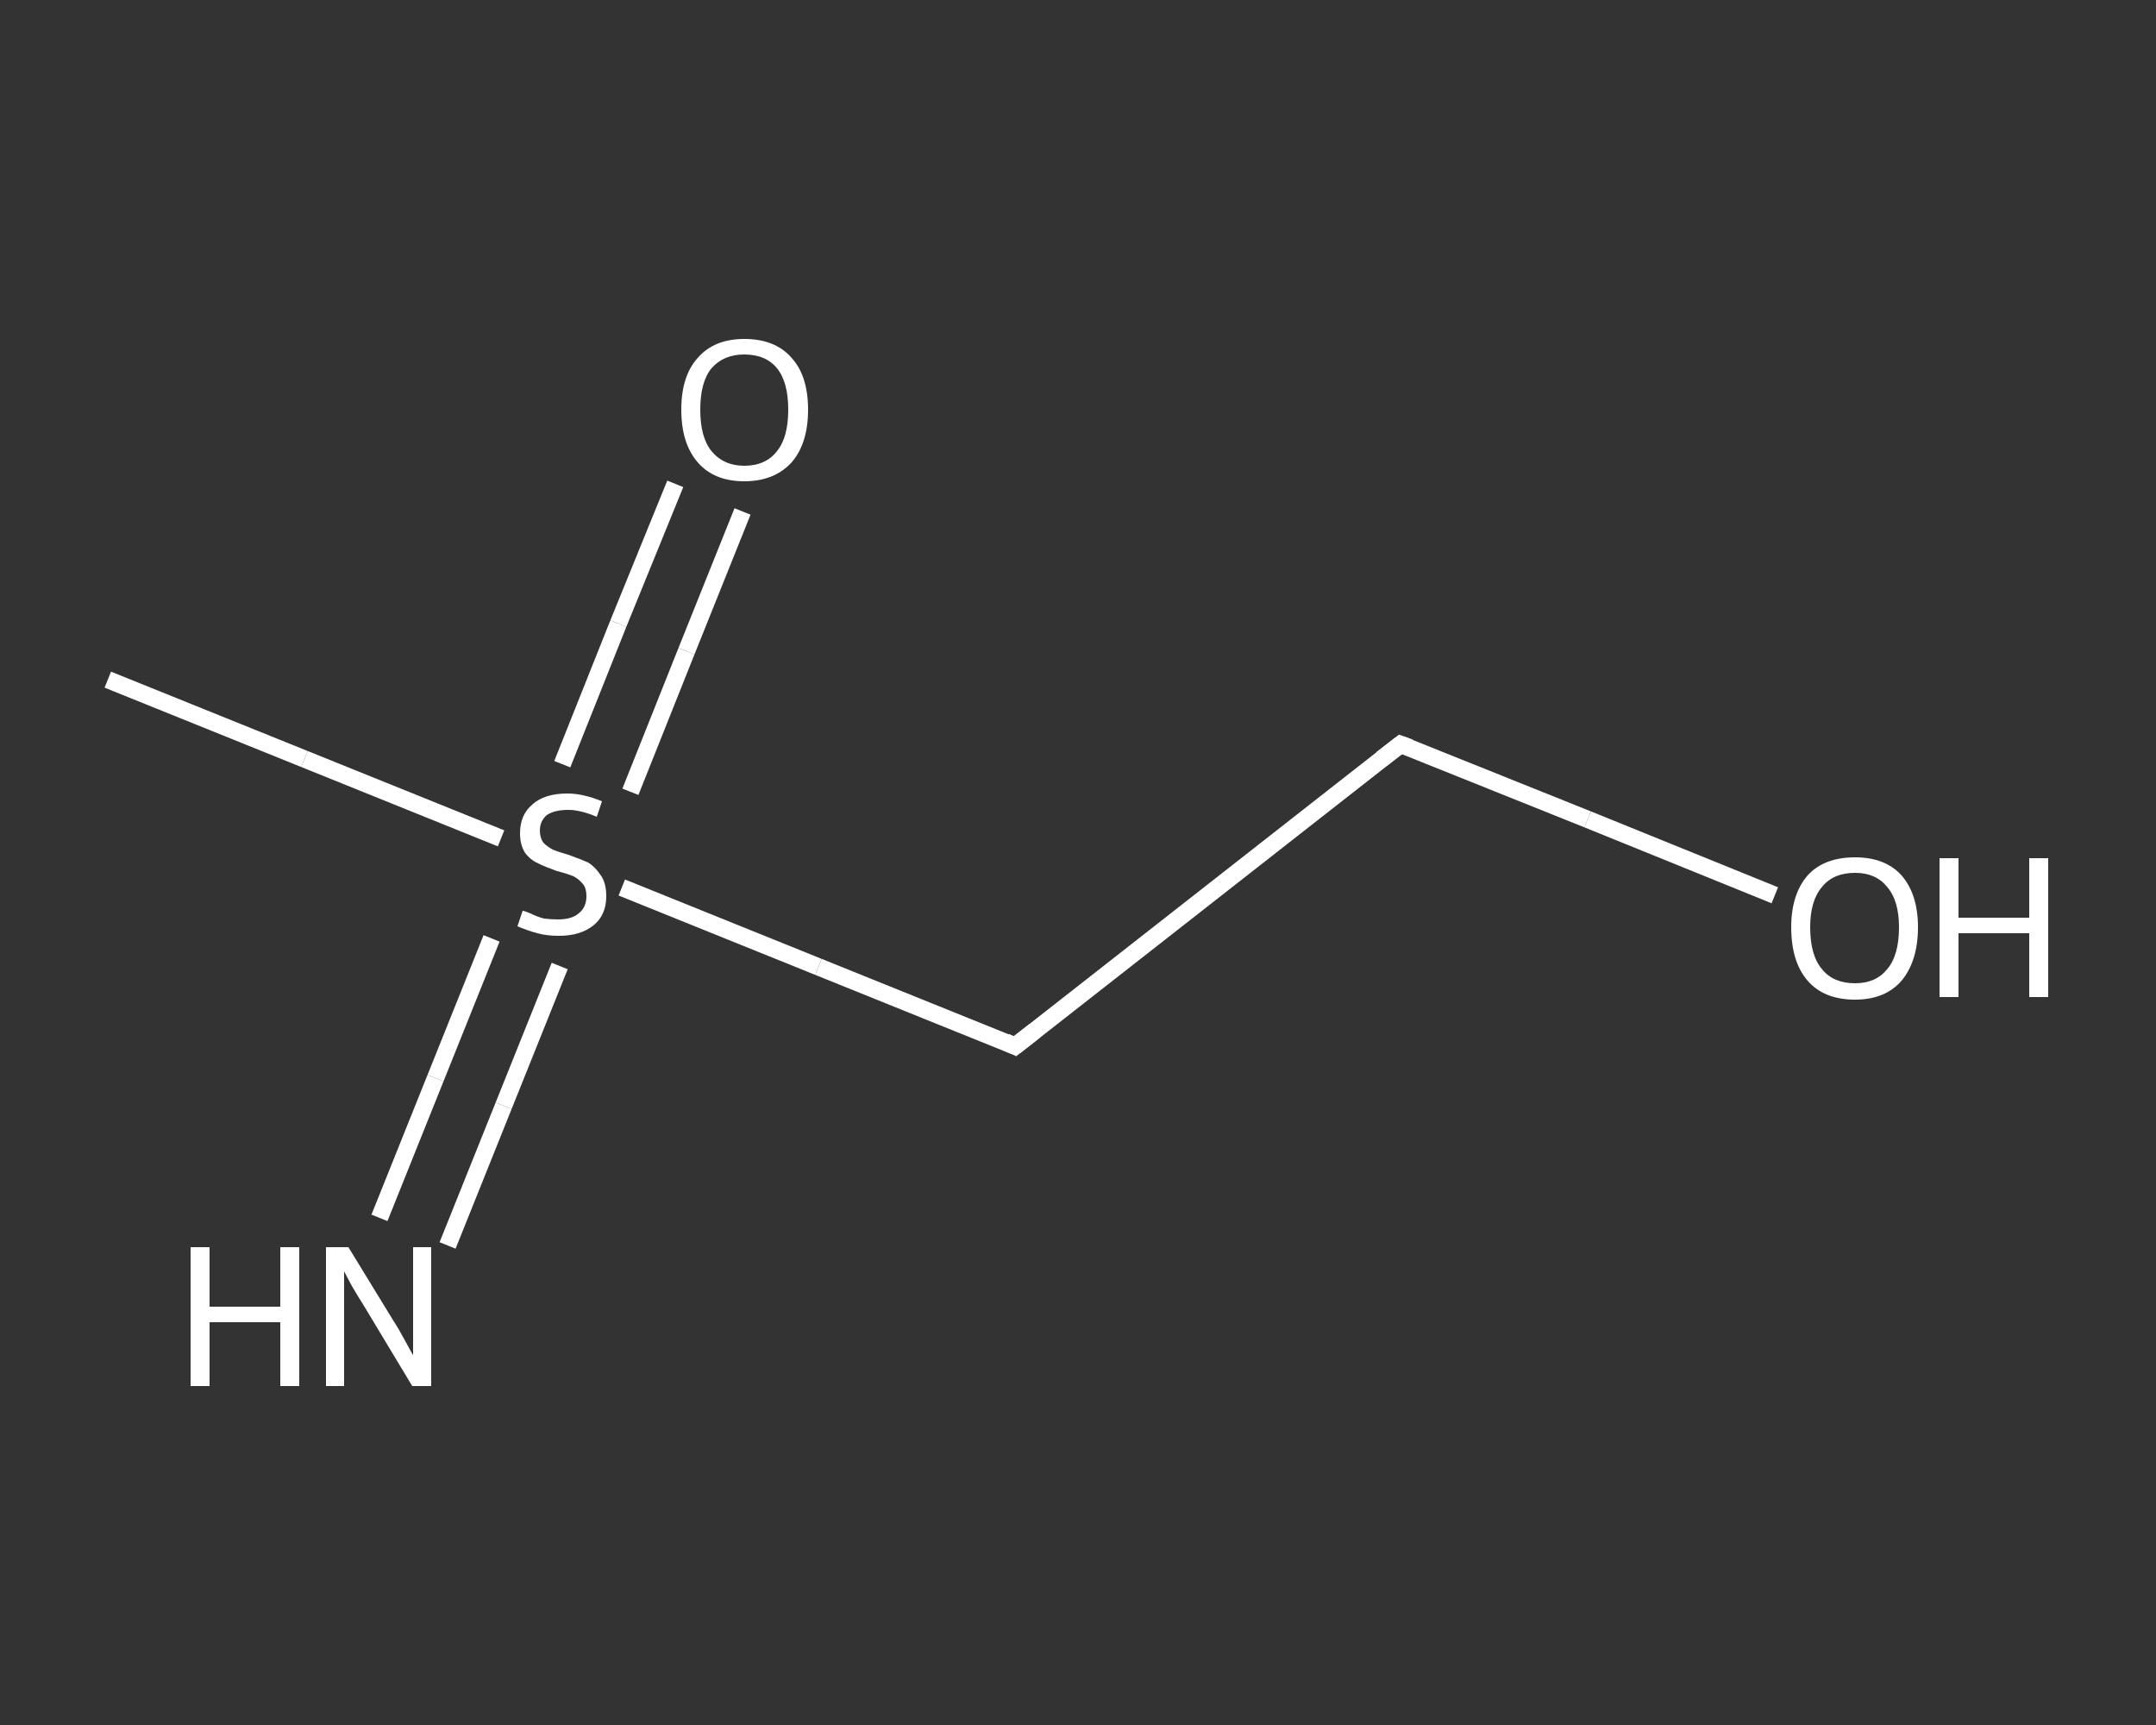 <?xml version='1.0' encoding='iso-8859-1'?>
<svg version='1.1' baseProfile='full'
              xmlns='http://www.w3.org/2000/svg'
                      xmlns:rdkit='http://www.rdkit.org/xml'
                      xmlns:xlink='http://www.w3.org/1999/xlink'
                  xml:space='preserve'
width='250px' height='200px' viewBox='0 0 250 200'>
<rect x="0" y="0" width="250" height="200" fill="#333333" stroke="none"/>
<!-- END OF HEADER -->
<rect style='opacity:1.0;fill:transparent;stroke:none' width='250.0' height='200.0' x='0.0' y='0.0'> </rect>
<path class='bond-0 atom-0 atom-1' d='M 12.5,78.8 L 35.3,88.0' style='fill:none;fill-rule:evenodd;stroke:#FFFFFF;stroke-width:2.0px;stroke-linecap:butt;stroke-linejoin:miter;stroke-opacity:1' />
<path class='bond-0 atom-0 atom-1' d='M 35.3,88.0 L 58.1,97.2' style='fill:none;fill-rule:evenodd;stroke:#FFFFFF;stroke-width:2.0px;stroke-linecap:butt;stroke-linejoin:miter;stroke-opacity:1' />
<path class='bond-1 atom-1 atom-2' d='M 57.0,108.8 L 50.5,125.0' style='fill:none;fill-rule:evenodd;stroke:#FFFFFF;stroke-width:2.0px;stroke-linecap:butt;stroke-linejoin:miter;stroke-opacity:1' />
<path class='bond-1 atom-1 atom-2' d='M 50.5,125.0 L 44.0,141.2' style='fill:none;fill-rule:evenodd;stroke:#FFFFFF;stroke-width:2.0px;stroke-linecap:butt;stroke-linejoin:miter;stroke-opacity:1' />
<path class='bond-1 atom-1 atom-2' d='M 64.9,112.0 L 58.4,128.2' style='fill:none;fill-rule:evenodd;stroke:#FFFFFF;stroke-width:2.0px;stroke-linecap:butt;stroke-linejoin:miter;stroke-opacity:1' />
<path class='bond-1 atom-1 atom-2' d='M 58.4,128.2 L 51.9,144.4' style='fill:none;fill-rule:evenodd;stroke:#FFFFFF;stroke-width:2.0px;stroke-linecap:butt;stroke-linejoin:miter;stroke-opacity:1' />
<path class='bond-2 atom-1 atom-3' d='M 73.1,91.8 L 79.6,75.5' style='fill:none;fill-rule:evenodd;stroke:#FFFFFF;stroke-width:2.0px;stroke-linecap:butt;stroke-linejoin:miter;stroke-opacity:1' />
<path class='bond-2 atom-1 atom-3' d='M 79.6,75.5 L 86.1,59.3' style='fill:none;fill-rule:evenodd;stroke:#FFFFFF;stroke-width:2.0px;stroke-linecap:butt;stroke-linejoin:miter;stroke-opacity:1' />
<path class='bond-2 atom-1 atom-3' d='M 65.2,88.6 L 71.7,72.3' style='fill:none;fill-rule:evenodd;stroke:#FFFFFF;stroke-width:2.0px;stroke-linecap:butt;stroke-linejoin:miter;stroke-opacity:1' />
<path class='bond-2 atom-1 atom-3' d='M 71.7,72.3 L 78.3,56.1' style='fill:none;fill-rule:evenodd;stroke:#FFFFFF;stroke-width:2.0px;stroke-linecap:butt;stroke-linejoin:miter;stroke-opacity:1' />
<path class='bond-3 atom-1 atom-4' d='M 72.1,102.9 L 94.9,112.1' style='fill:none;fill-rule:evenodd;stroke:#FFFFFF;stroke-width:2.0px;stroke-linecap:butt;stroke-linejoin:miter;stroke-opacity:1' />
<path class='bond-3 atom-1 atom-4' d='M 94.9,112.1 L 117.7,121.3' style='fill:none;fill-rule:evenodd;stroke:#FFFFFF;stroke-width:2.0px;stroke-linecap:butt;stroke-linejoin:miter;stroke-opacity:1' />
<path class='bond-4 atom-4 atom-5' d='M 117.7,121.3 L 162.4,86.3' style='fill:none;fill-rule:evenodd;stroke:#FFFFFF;stroke-width:2.0px;stroke-linecap:butt;stroke-linejoin:miter;stroke-opacity:1' />
<path class='bond-5 atom-5 atom-6' d='M 162.4,86.3 L 184.1,95.0' style='fill:none;fill-rule:evenodd;stroke:#FFFFFF;stroke-width:2.0px;stroke-linecap:butt;stroke-linejoin:miter;stroke-opacity:1' />
<path class='bond-5 atom-5 atom-6' d='M 184.1,95.0 L 205.8,103.8' style='fill:none;fill-rule:evenodd;stroke:#FFFFFF;stroke-width:2.0px;stroke-linecap:butt;stroke-linejoin:miter;stroke-opacity:1' />
<path d='M 116.6,120.8 L 117.7,121.3 L 120.0,119.5' style='fill:none;stroke:#FFFFFF;stroke-width:2.0px;stroke-linecap:butt;stroke-linejoin:miter;stroke-opacity:1;' />
<path d='M 160.2,88.0 L 162.4,86.3 L 163.5,86.7' style='fill:none;stroke:#FFFFFF;stroke-width:2.0px;stroke-linecap:butt;stroke-linejoin:miter;stroke-opacity:1;' />
<path class='atom-1' d='M 60.6 105.6
Q 60.8 105.6, 61.5 105.9
Q 62.3 106.3, 63.1 106.5
Q 63.9 106.6, 64.7 106.6
Q 66.3 106.6, 67.1 105.9
Q 68.0 105.2, 68.0 103.9
Q 68.0 103.0, 67.6 102.5
Q 67.1 101.9, 66.5 101.6
Q 65.8 101.3, 64.6 101.0
Q 63.2 100.5, 62.4 100.1
Q 61.5 99.7, 60.9 98.9
Q 60.3 98.0, 60.3 96.6
Q 60.3 94.5, 61.7 93.3
Q 63.1 92.0, 65.8 92.0
Q 67.6 92.0, 69.8 92.9
L 69.2 94.7
Q 67.3 93.9, 65.9 93.9
Q 64.3 93.9, 63.4 94.5
Q 62.6 95.2, 62.6 96.3
Q 62.6 97.1, 63.0 97.7
Q 63.5 98.2, 64.1 98.5
Q 64.8 98.8, 65.9 99.1
Q 67.3 99.6, 68.2 100.0
Q 69.0 100.5, 69.6 101.4
Q 70.3 102.3, 70.3 103.9
Q 70.3 106.1, 68.8 107.3
Q 67.3 108.5, 64.8 108.5
Q 63.4 108.5, 62.3 108.2
Q 61.2 107.9, 60.0 107.4
L 60.6 105.6
' fill='#FFFFFF'/>
<path class='atom-2' d='M 22.1 144.6
L 24.3 144.6
L 24.3 151.5
L 32.5 151.5
L 32.5 144.6
L 34.7 144.6
L 34.7 160.7
L 32.5 160.7
L 32.5 153.3
L 24.3 153.3
L 24.3 160.7
L 22.1 160.7
L 22.1 144.6
' fill='#FFFFFF'/>
<path class='atom-2' d='M 40.4 144.6
L 45.6 153.1
Q 46.2 154.0, 47.0 155.5
Q 47.8 157.0, 47.9 157.1
L 47.9 144.6
L 50.0 144.6
L 50.0 160.7
L 47.8 160.7
L 42.2 151.4
Q 41.5 150.3, 40.8 149.1
Q 40.1 147.8, 39.9 147.4
L 39.9 160.7
L 37.8 160.7
L 37.8 144.6
L 40.4 144.6
' fill='#FFFFFF'/>
<path class='atom-3' d='M 79.0 47.5
Q 79.0 43.6, 80.9 41.5
Q 82.8 39.3, 86.3 39.3
Q 89.9 39.3, 91.8 41.5
Q 93.7 43.6, 93.7 47.5
Q 93.7 51.4, 91.8 53.6
Q 89.8 55.8, 86.3 55.8
Q 82.8 55.8, 80.9 53.6
Q 79.0 51.4, 79.0 47.5
M 86.3 54.0
Q 88.8 54.0, 90.1 52.3
Q 91.4 50.7, 91.4 47.5
Q 91.4 44.3, 90.1 42.7
Q 88.8 41.1, 86.3 41.1
Q 83.9 41.1, 82.5 42.7
Q 81.2 44.3, 81.2 47.5
Q 81.2 50.7, 82.5 52.3
Q 83.9 54.0, 86.3 54.0
' fill='#FFFFFF'/>
<path class='atom-6' d='M 207.7 107.5
Q 207.7 103.7, 209.6 101.5
Q 211.5 99.4, 215.1 99.4
Q 218.6 99.4, 220.5 101.5
Q 222.4 103.7, 222.4 107.5
Q 222.4 111.4, 220.5 113.7
Q 218.6 115.9, 215.1 115.9
Q 211.5 115.9, 209.6 113.7
Q 207.7 111.5, 207.7 107.5
M 215.1 114.0
Q 217.5 114.0, 218.8 112.4
Q 220.2 110.8, 220.2 107.5
Q 220.2 104.4, 218.8 102.8
Q 217.5 101.2, 215.1 101.2
Q 212.6 101.2, 211.3 102.8
Q 209.9 104.4, 209.9 107.5
Q 209.9 110.8, 211.3 112.4
Q 212.6 114.0, 215.1 114.0
' fill='#FFFFFF'/>
<path class='atom-6' d='M 224.9 99.5
L 227.1 99.5
L 227.1 106.4
L 235.3 106.4
L 235.3 99.5
L 237.5 99.5
L 237.5 115.6
L 235.3 115.6
L 235.3 108.2
L 227.1 108.2
L 227.1 115.6
L 224.9 115.6
L 224.9 99.5
' fill='#FFFFFF'/>
</svg>
